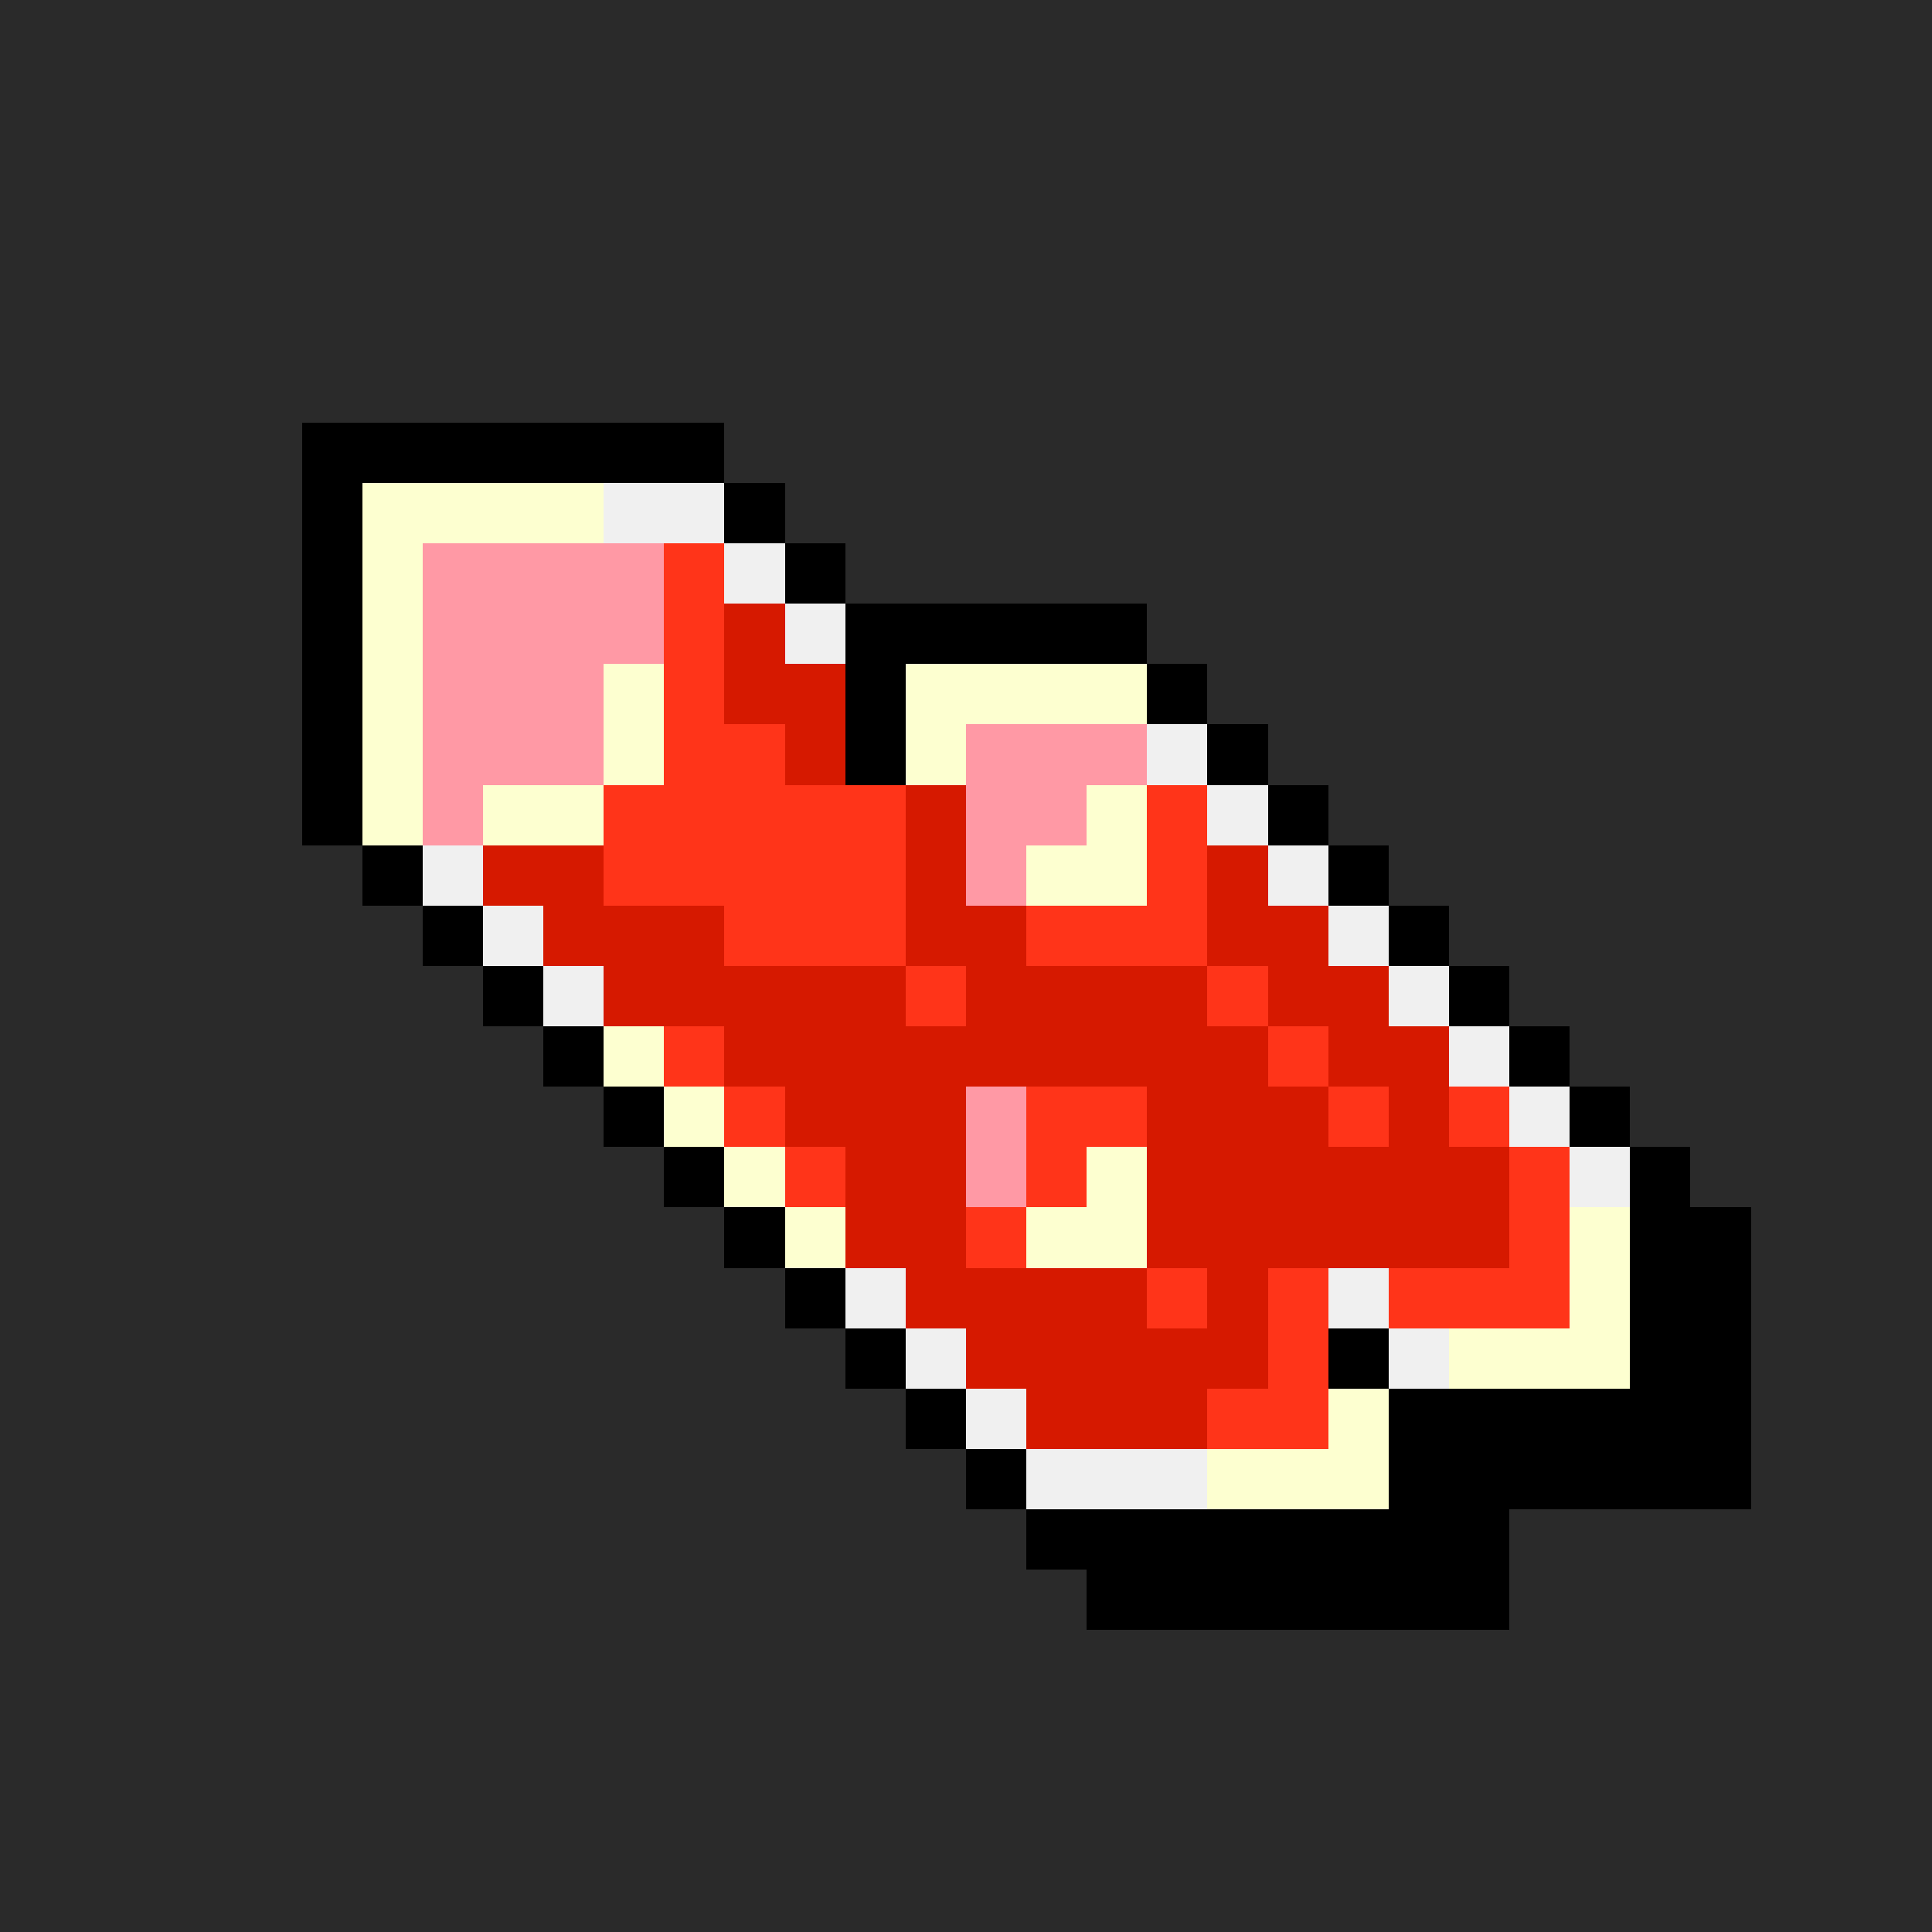 <svg version="1.0" xmlns="http://www.w3.org/2000/svg" width="512" height="512" viewBox="0 0 32 32" shape-rendering="crispEdges" preserveAspectRatio="xMidYMid meet"> <rect width="32" height="32" fill="#2a2a2a" /><rect width="7" height="1" x="5" y="7" fill="#000000"/><rect width="1" height="1" x="5" y="8" fill="#000000"/><rect width="4" height="1" x="6" y="8" fill="#fdffd0"/><rect width="2" height="1" x="10" y="8" fill="#f0f0f0"/><rect width="1" height="1" x="12" y="8" fill="#000000"/><rect width="1" height="1" x="5" y="9" fill="#000000"/><rect width="1" height="1" x="6" y="9" fill="#fdffd0"/><rect width="4" height="1" x="7" y="9" fill="#ff99a5"/><rect width="1" height="1" x="11" y="9" fill="#ff3419"/><rect width="1" height="1" x="12" y="9" fill="#f0f0f0"/><rect width="1" height="1" x="13" y="9" fill="#000000"/><rect width="1" height="1" x="5" y="10" fill="#000000"/><rect width="1" height="1" x="6" y="10" fill="#fdffd0"/><rect width="4" height="1" x="7" y="10" fill="#ff99a5"/><rect width="1" height="1" x="11" y="10" fill="#ff3419"/><rect width="1" height="1" x="12" y="10" fill="#d61900"/><rect width="1" height="1" x="13" y="10" fill="#f0f0f0"/><rect width="5" height="1" x="14" y="10" fill="#000000"/><rect width="1" height="1" x="5" y="11" fill="#000000"/><rect width="1" height="1" x="6" y="11" fill="#fdffd0"/><rect width="3" height="1" x="7" y="11" fill="#ff99a5"/><rect width="1" height="1" x="10" y="11" fill="#fdffd0"/><rect width="1" height="1" x="11" y="11" fill="#ff3419"/><rect width="2" height="1" x="12" y="11" fill="#d61900"/><rect width="1" height="1" x="14" y="11" fill="#000000"/><rect width="4" height="1" x="15" y="11" fill="#fdffd0"/><rect width="1" height="1" x="19" y="11" fill="#000000"/><rect width="1" height="1" x="5" y="12" fill="#000000"/><rect width="1" height="1" x="6" y="12" fill="#fdffd0"/><rect width="3" height="1" x="7" y="12" fill="#ff99a5"/><rect width="1" height="1" x="10" y="12" fill="#fdffd0"/><rect width="2" height="1" x="11" y="12" fill="#ff3419"/><rect width="1" height="1" x="13" y="12" fill="#d61900"/><rect width="1" height="1" x="14" y="12" fill="#000000"/><rect width="1" height="1" x="15" y="12" fill="#fdffd0"/><rect width="3" height="1" x="16" y="12" fill="#ff99a5"/><rect width="1" height="1" x="19" y="12" fill="#f0f0f0"/><rect width="1" height="1" x="20" y="12" fill="#000000"/><rect width="1" height="1" x="5" y="13" fill="#000000"/><rect width="1" height="1" x="6" y="13" fill="#fdffd0"/><rect width="1" height="1" x="7" y="13" fill="#ff99a5"/><rect width="2" height="1" x="8" y="13" fill="#fdffd0"/><rect width="5" height="1" x="10" y="13" fill="#ff3419"/><rect width="1" height="1" x="15" y="13" fill="#d61900"/><rect width="2" height="1" x="16" y="13" fill="#ff99a5"/><rect width="1" height="1" x="18" y="13" fill="#fdffd0"/><rect width="1" height="1" x="19" y="13" fill="#ff3419"/><rect width="1" height="1" x="20" y="13" fill="#f0f0f0"/><rect width="1" height="1" x="21" y="13" fill="#000000"/><rect width="1" height="1" x="6" y="14" fill="#000000"/><rect width="1" height="1" x="7" y="14" fill="#f0f0f0"/><rect width="2" height="1" x="8" y="14" fill="#d61900"/><rect width="5" height="1" x="10" y="14" fill="#ff3419"/><rect width="1" height="1" x="15" y="14" fill="#d61900"/><rect width="1" height="1" x="16" y="14" fill="#ff99a5"/><rect width="2" height="1" x="17" y="14" fill="#fdffd0"/><rect width="1" height="1" x="19" y="14" fill="#ff3419"/><rect width="1" height="1" x="20" y="14" fill="#d61900"/><rect width="1" height="1" x="21" y="14" fill="#f0f0f0"/><rect width="1" height="1" x="22" y="14" fill="#000000"/><rect width="1" height="1" x="7" y="15" fill="#000000"/><rect width="1" height="1" x="8" y="15" fill="#f0f0f0"/><rect width="3" height="1" x="9" y="15" fill="#d61900"/><rect width="3" height="1" x="12" y="15" fill="#ff3419"/><rect width="2" height="1" x="15" y="15" fill="#d61900"/><rect width="3" height="1" x="17" y="15" fill="#ff3419"/><rect width="2" height="1" x="20" y="15" fill="#d61900"/><rect width="1" height="1" x="22" y="15" fill="#f0f0f0"/><rect width="1" height="1" x="23" y="15" fill="#000000"/><rect width="1" height="1" x="8" y="16" fill="#000000"/><rect width="1" height="1" x="9" y="16" fill="#f0f0f0"/><rect width="5" height="1" x="10" y="16" fill="#d61900"/><rect width="1" height="1" x="15" y="16" fill="#ff3419"/><rect width="4" height="1" x="16" y="16" fill="#d61900"/><rect width="1" height="1" x="20" y="16" fill="#ff3419"/><rect width="2" height="1" x="21" y="16" fill="#d61900"/><rect width="1" height="1" x="23" y="16" fill="#f0f0f0"/><rect width="1" height="1" x="24" y="16" fill="#000000"/><rect width="1" height="1" x="9" y="17" fill="#000000"/><rect width="1" height="1" x="10" y="17" fill="#fdffd0"/><rect width="1" height="1" x="11" y="17" fill="#ff3419"/><rect width="9" height="1" x="12" y="17" fill="#d61900"/><rect width="1" height="1" x="21" y="17" fill="#ff3419"/><rect width="2" height="1" x="22" y="17" fill="#d61900"/><rect width="1" height="1" x="24" y="17" fill="#f0f0f0"/><rect width="1" height="1" x="25" y="17" fill="#000000"/><rect width="1" height="1" x="10" y="18" fill="#000000"/><rect width="1" height="1" x="11" y="18" fill="#fdffd0"/><rect width="1" height="1" x="12" y="18" fill="#ff3419"/><rect width="3" height="1" x="13" y="18" fill="#d61900"/><rect width="1" height="1" x="16" y="18" fill="#ff99a5"/><rect width="2" height="1" x="17" y="18" fill="#ff3419"/><rect width="3" height="1" x="19" y="18" fill="#d61900"/><rect width="1" height="1" x="22" y="18" fill="#ff3419"/><rect width="1" height="1" x="23" y="18" fill="#d61900"/><rect width="1" height="1" x="24" y="18" fill="#ff3419"/><rect width="1" height="1" x="25" y="18" fill="#f0f0f0"/><rect width="1" height="1" x="26" y="18" fill="#000000"/><rect width="1" height="1" x="11" y="19" fill="#000000"/><rect width="1" height="1" x="12" y="19" fill="#fdffd0"/><rect width="1" height="1" x="13" y="19" fill="#ff3419"/><rect width="2" height="1" x="14" y="19" fill="#d61900"/><rect width="1" height="1" x="16" y="19" fill="#ff99a5"/><rect width="1" height="1" x="17" y="19" fill="#ff3419"/><rect width="1" height="1" x="18" y="19" fill="#fdffd0"/><rect width="6" height="1" x="19" y="19" fill="#d61900"/><rect width="1" height="1" x="25" y="19" fill="#ff3419"/><rect width="1" height="1" x="26" y="19" fill="#f0f0f0"/><rect width="1" height="1" x="27" y="19" fill="#000000"/><rect width="1" height="1" x="12" y="20" fill="#000000"/><rect width="1" height="1" x="13" y="20" fill="#fdffd0"/><rect width="2" height="1" x="14" y="20" fill="#d61900"/><rect width="1" height="1" x="16" y="20" fill="#ff3419"/><rect width="2" height="1" x="17" y="20" fill="#fdffd0"/><rect width="6" height="1" x="19" y="20" fill="#d61900"/><rect width="1" height="1" x="25" y="20" fill="#ff3419"/><rect width="1" height="1" x="26" y="20" fill="#fdffd0"/><rect width="2" height="1" x="27" y="20" fill="#000000"/><rect width="1" height="1" x="13" y="21" fill="#000000"/><rect width="1" height="1" x="14" y="21" fill="#f0f0f0"/><rect width="4" height="1" x="15" y="21" fill="#d61900"/><rect width="1" height="1" x="19" y="21" fill="#ff3419"/><rect width="1" height="1" x="20" y="21" fill="#d61900"/><rect width="1" height="1" x="21" y="21" fill="#ff3419"/><rect width="1" height="1" x="22" y="21" fill="#f0f0f0"/><rect width="3" height="1" x="23" y="21" fill="#ff3419"/><rect width="1" height="1" x="26" y="21" fill="#fdffd0"/><rect width="2" height="1" x="27" y="21" fill="#000000"/><rect width="1" height="1" x="14" y="22" fill="#000000"/><rect width="1" height="1" x="15" y="22" fill="#f0f0f0"/><rect width="5" height="1" x="16" y="22" fill="#d61900"/><rect width="1" height="1" x="21" y="22" fill="#ff3419"/><rect width="1" height="1" x="22" y="22" fill="#000000"/><rect width="1" height="1" x="23" y="22" fill="#f0f0f0"/><rect width="3" height="1" x="24" y="22" fill="#fdffd0"/><rect width="2" height="1" x="27" y="22" fill="#000000"/><rect width="1" height="1" x="15" y="23" fill="#000000"/><rect width="1" height="1" x="16" y="23" fill="#f0f0f0"/><rect width="3" height="1" x="17" y="23" fill="#d61900"/><rect width="2" height="1" x="20" y="23" fill="#ff3419"/><rect width="1" height="1" x="22" y="23" fill="#fdffd0"/><rect width="6" height="1" x="23" y="23" fill="#000000"/><rect width="1" height="1" x="16" y="24" fill="#000000"/><rect width="3" height="1" x="17" y="24" fill="#f0f0f0"/><rect width="3" height="1" x="20" y="24" fill="#fdffd0"/><rect width="6" height="1" x="23" y="24" fill="#000000"/><rect width="8" height="1" x="17" y="25" fill="#000000"/><rect width="7" height="1" x="18" y="26" fill="#000000"/></svg>
